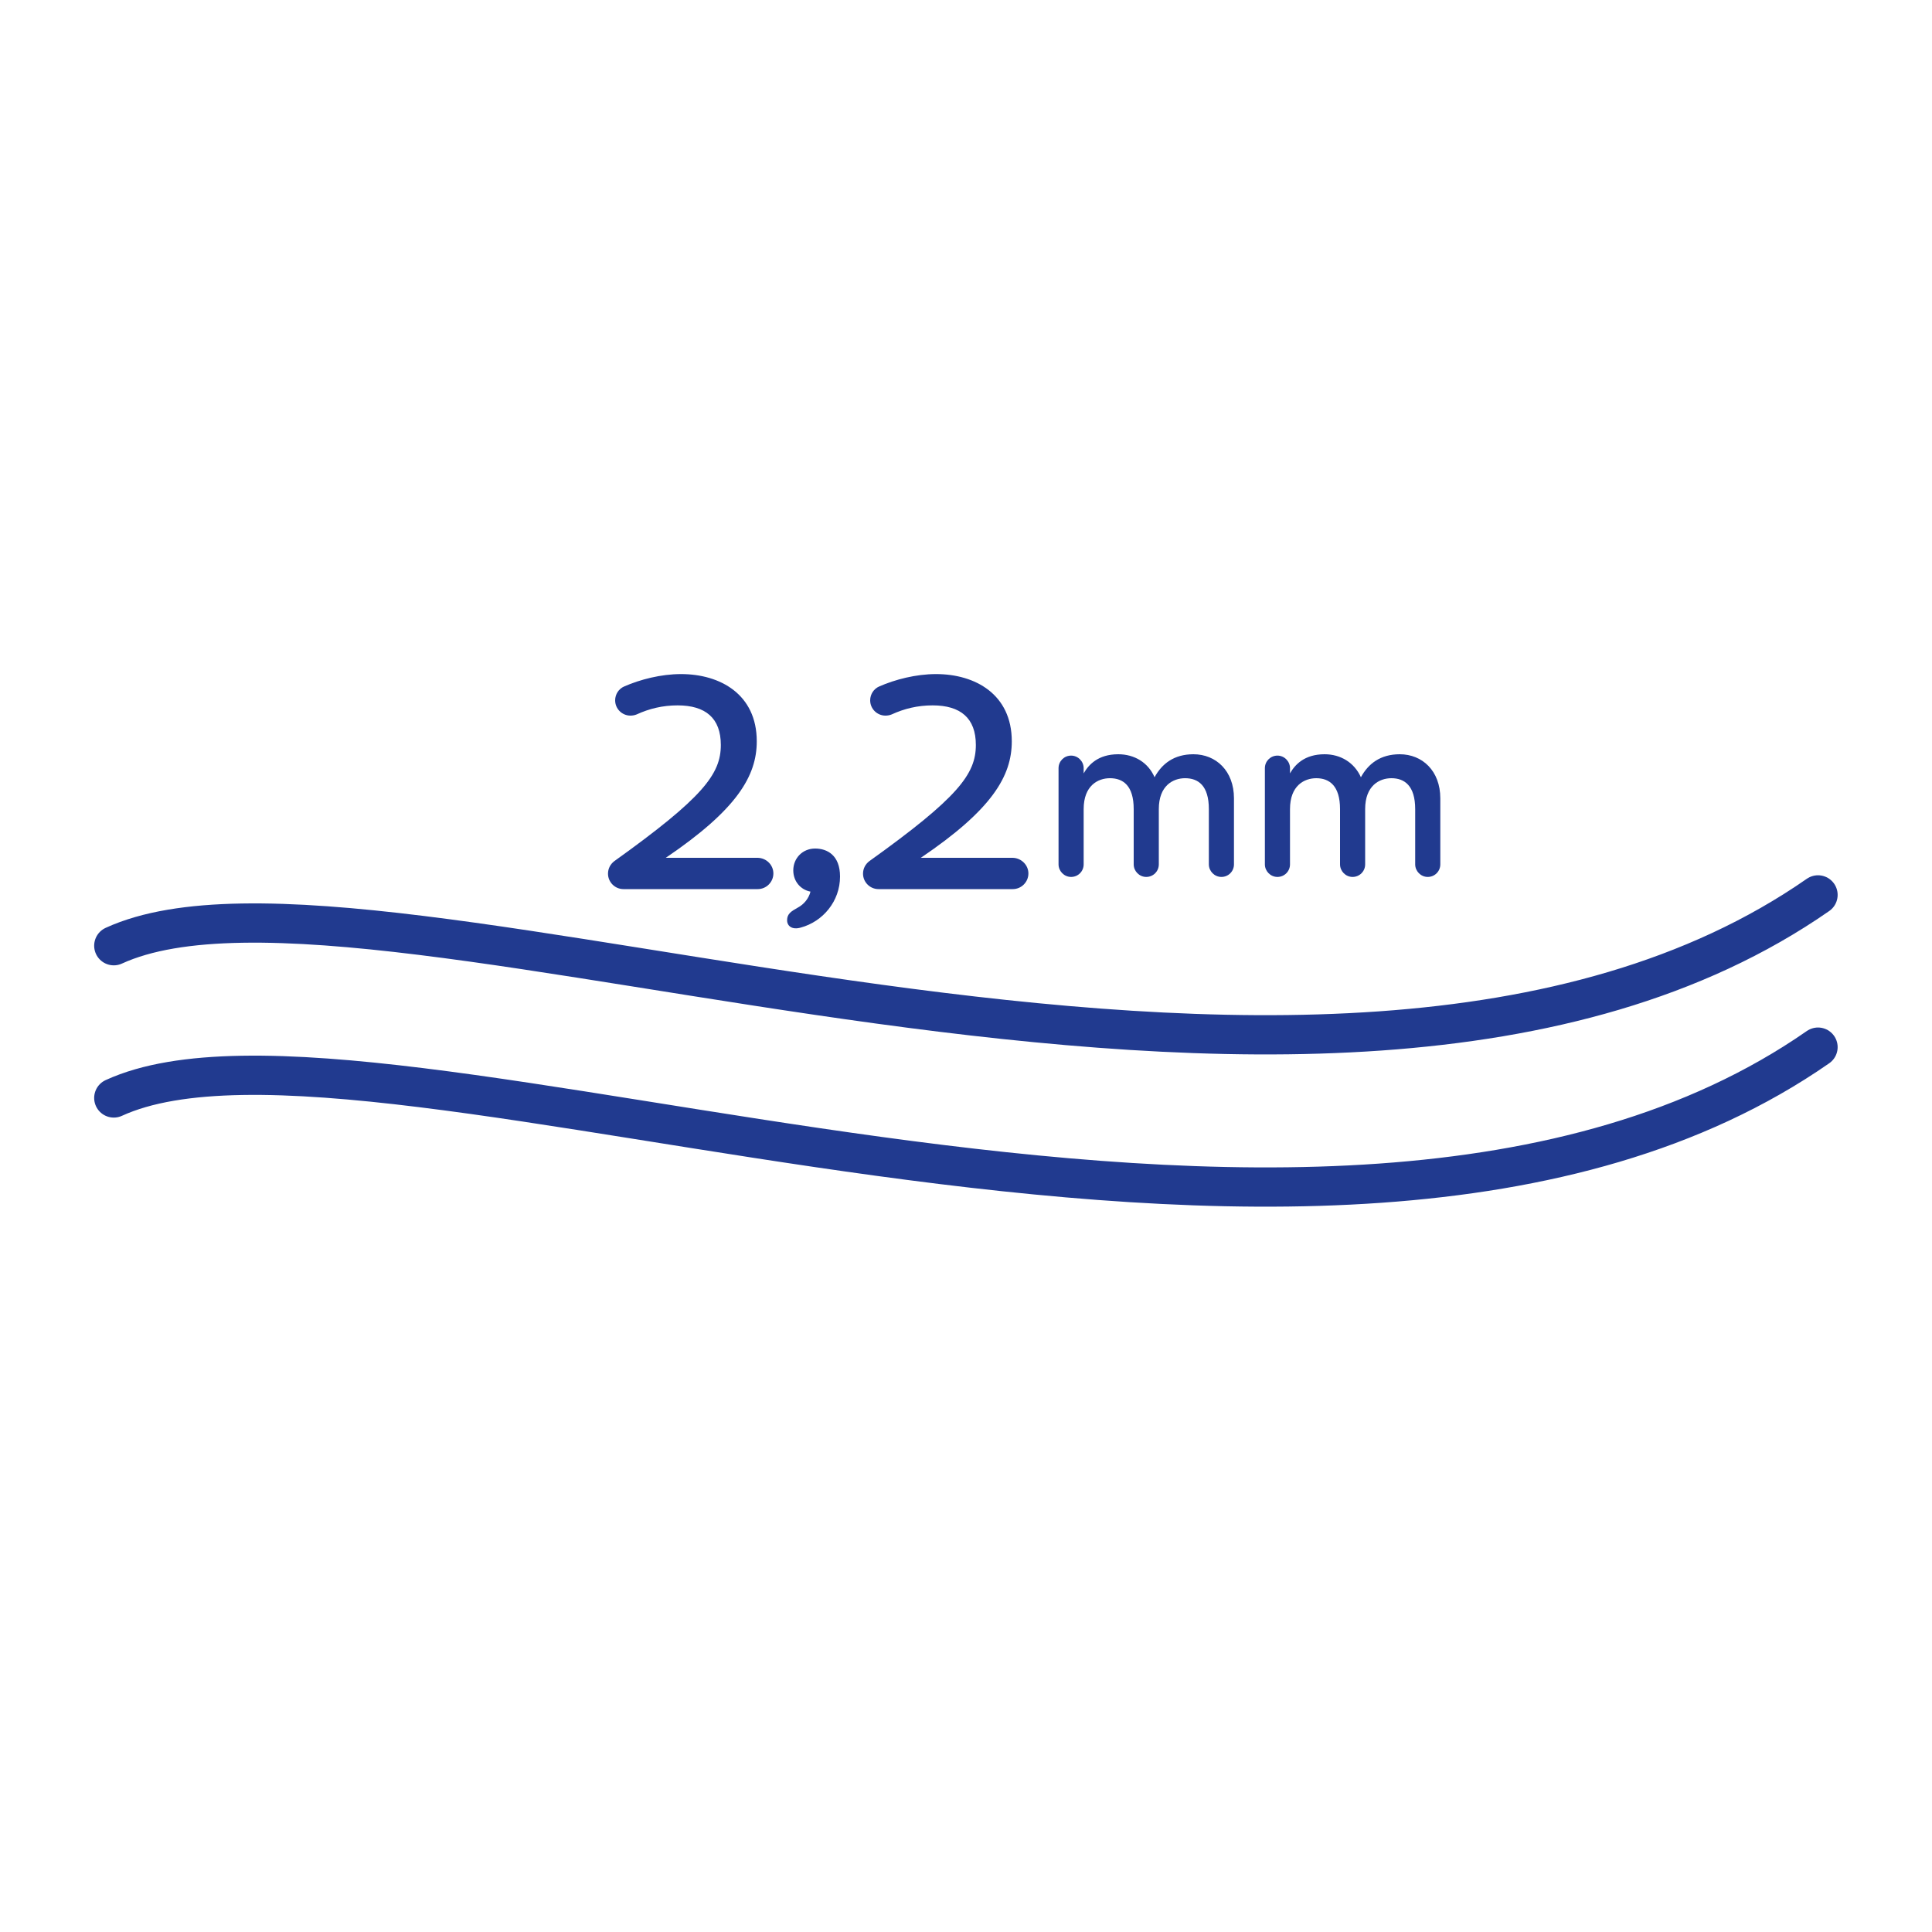 <?xml version="1.0" encoding="utf-8"?>
<!-- Generator: Adobe Illustrator 27.5.0, SVG Export Plug-In . SVG Version: 6.00 Build 0)  -->
<svg version="1.1" id="Warstwa_1" xmlns="http://www.w3.org/2000/svg" xmlns:xlink="http://www.w3.org/1999/xlink" x="0px" y="0px"
	 viewBox="0 0 100 100" style="enable-background:new 0 0 100 100;" xml:space="preserve">
<style type="text/css">
	
		.st0{fill-rule:evenodd;clip-rule:evenodd;fill:none;stroke:#213A8F;stroke-width:2;stroke-linecap:round;stroke-linejoin:round;stroke-miterlimit:10;}
	
		.st1{fill-rule:evenodd;clip-rule:evenodd;fill:none;stroke:#213A8F;stroke-width:4;stroke-linecap:round;stroke-linejoin:round;stroke-miterlimit:10;}
	.st2{fill-rule:evenodd;clip-rule:evenodd;fill:none;stroke:#213A8F;stroke-width:3;stroke-miterlimit:10;}
	
		.st3{fill-rule:evenodd;clip-rule:evenodd;fill:none;stroke:#213A8F;stroke-width:3;stroke-linecap:round;stroke-linejoin:round;stroke-miterlimit:10;}
	.st4{fill:#213A8F;}
	
		.st5{fill-rule:evenodd;clip-rule:evenodd;fill:none;stroke:#213A8F;stroke-width:2.139;stroke-linecap:round;stroke-linejoin:round;stroke-miterlimit:10;}
	.st6{fill-rule:evenodd;clip-rule:evenodd;fill:none;stroke:#213A8F;stroke-width:3;stroke-linecap:round;stroke-miterlimit:10;}
	.st7{fill:none;stroke:#213A8F;stroke-width:3;stroke-linecap:round;stroke-linejoin:round;stroke-miterlimit:10;}
	
		.st8{fill-rule:evenodd;clip-rule:evenodd;fill:none;stroke:#213A8F;stroke-width:2.032;stroke-linecap:round;stroke-linejoin:round;stroke-miterlimit:10;}
	.st9{fill:none;stroke:#213A8F;stroke-width:1.74;stroke-linecap:round;stroke-linejoin:round;}
	.st10{fill:none;stroke:#213A8F;stroke-width:2.779;stroke-linecap:round;stroke-linejoin:round;stroke-miterlimit:10;}
	.st11{fill:none;stroke:#213A8F;stroke-width:1.737;stroke-linecap:round;stroke-linejoin:round;stroke-miterlimit:10;}
</style>
<g>
	<g>
		<path class="st4" d="M40.03,45.21c0,0.44-0.36,0.81-0.81,0.81h-6.95c-0.44,0-0.8-0.36-0.8-0.8c0-0.27,0.13-0.5,0.33-0.65
			c4.58-3.28,5.51-4.5,5.51-6.01c0-1.39-0.79-2.05-2.24-2.05c-0.77,0-1.47,0.17-2.12,0.47c-0.1,0.04-0.21,0.06-0.32,0.06
			c-0.43,0-0.79-0.35-0.79-0.79c0-0.32,0.19-0.6,0.47-0.72c0.82-0.36,1.9-0.64,2.94-0.64c2.03,0,3.92,1.05,3.92,3.48
			c0,1.79-1.02,3.53-4.71,6.03h4.76C39.67,44.41,40.03,44.77,40.03,45.21z"/>
		<path class="st4" d="M40.74,47.63c0-0.33,0.21-0.46,0.55-0.65c0.32-0.17,0.57-0.47,0.66-0.83c-0.52-0.1-0.89-0.54-0.89-1.1
			c0-0.63,0.48-1.13,1.13-1.13c0.63,0,1.29,0.35,1.29,1.45c0,1.28-0.89,2.33-2.03,2.64C41.01,48.14,40.74,47.94,40.74,47.63z"/>
		<path class="st4" d="M53.23,45.21c0,0.44-0.36,0.81-0.81,0.81h-6.95c-0.44,0-0.8-0.36-0.8-0.8c0-0.27,0.13-0.5,0.33-0.65
			c4.58-3.28,5.51-4.5,5.51-6.01c0-1.39-0.79-2.05-2.24-2.05c-0.77,0-1.47,0.17-2.12,0.47c-0.1,0.04-0.21,0.06-0.32,0.06
			c-0.43,0-0.79-0.35-0.79-0.79c0-0.32,0.19-0.6,0.47-0.72c0.82-0.36,1.9-0.64,2.94-0.64c2.03,0,3.92,1.05,3.92,3.48
			c0,1.79-1.01,3.53-4.71,6.03h4.76C52.86,44.41,53.23,44.77,53.23,45.21z"/>
	</g>
	<g>
		<path class="st4" d="M59.76,40.23c0.38-0.7,1.01-1.19,2.01-1.19c1.17,0,2.1,0.86,2.1,2.28v3.42c0,0.36-0.29,0.65-0.65,0.65
			s-0.65-0.3-0.65-0.65v-2.86c0-1.22-0.55-1.6-1.23-1.6c-0.62,0-1.36,0.38-1.36,1.6v2.86c0,0.36-0.29,0.65-0.65,0.65
			c-0.36,0-0.65-0.3-0.65-0.65v-2.86c0-1.22-0.55-1.6-1.23-1.6c-0.62,0-1.36,0.38-1.36,1.6v2.86c0,0.36-0.29,0.65-0.65,0.65
			c-0.36,0-0.65-0.3-0.65-0.65v-4.98c0-0.36,0.29-0.65,0.65-0.65c0.36,0,0.65,0.3,0.65,0.65v0.27c0.25-0.44,0.74-0.99,1.79-0.99
			C58.72,39.04,59.43,39.47,59.76,40.23z"/>
		<path class="st4" d="M70.44,40.23c0.38-0.7,1.01-1.19,2.01-1.19c1.17,0,2.1,0.86,2.1,2.28v3.42c0,0.36-0.29,0.65-0.65,0.65
			s-0.65-0.3-0.65-0.65v-2.86c0-1.22-0.56-1.6-1.23-1.6c-0.62,0-1.36,0.38-1.36,1.6v2.86c0,0.36-0.29,0.65-0.65,0.65
			c-0.36,0-0.65-0.3-0.65-0.65v-2.86c0-1.22-0.56-1.6-1.23-1.6c-0.62,0-1.36,0.38-1.36,1.6v2.86c0,0.36-0.29,0.65-0.65,0.65
			c-0.36,0-0.65-0.3-0.65-0.65v-4.98c0-0.36,0.29-0.65,0.65-0.65c0.36,0,0.65,0.3,0.65,0.65v0.27c0.25-0.44,0.74-0.99,1.79-0.99
			C69.39,39.04,70.1,39.47,70.44,40.23z"/>
	</g>
	<g>
		<path class="st8" d="M5.89,56.83c13.57-6.22,62.64,15.16,88.21-2.63"/>
		<path class="st8" d="M5.89,48.95c13.57-6.22,62.64,15.16,88.21-2.63"/>
	</g>
</g>
</svg>
